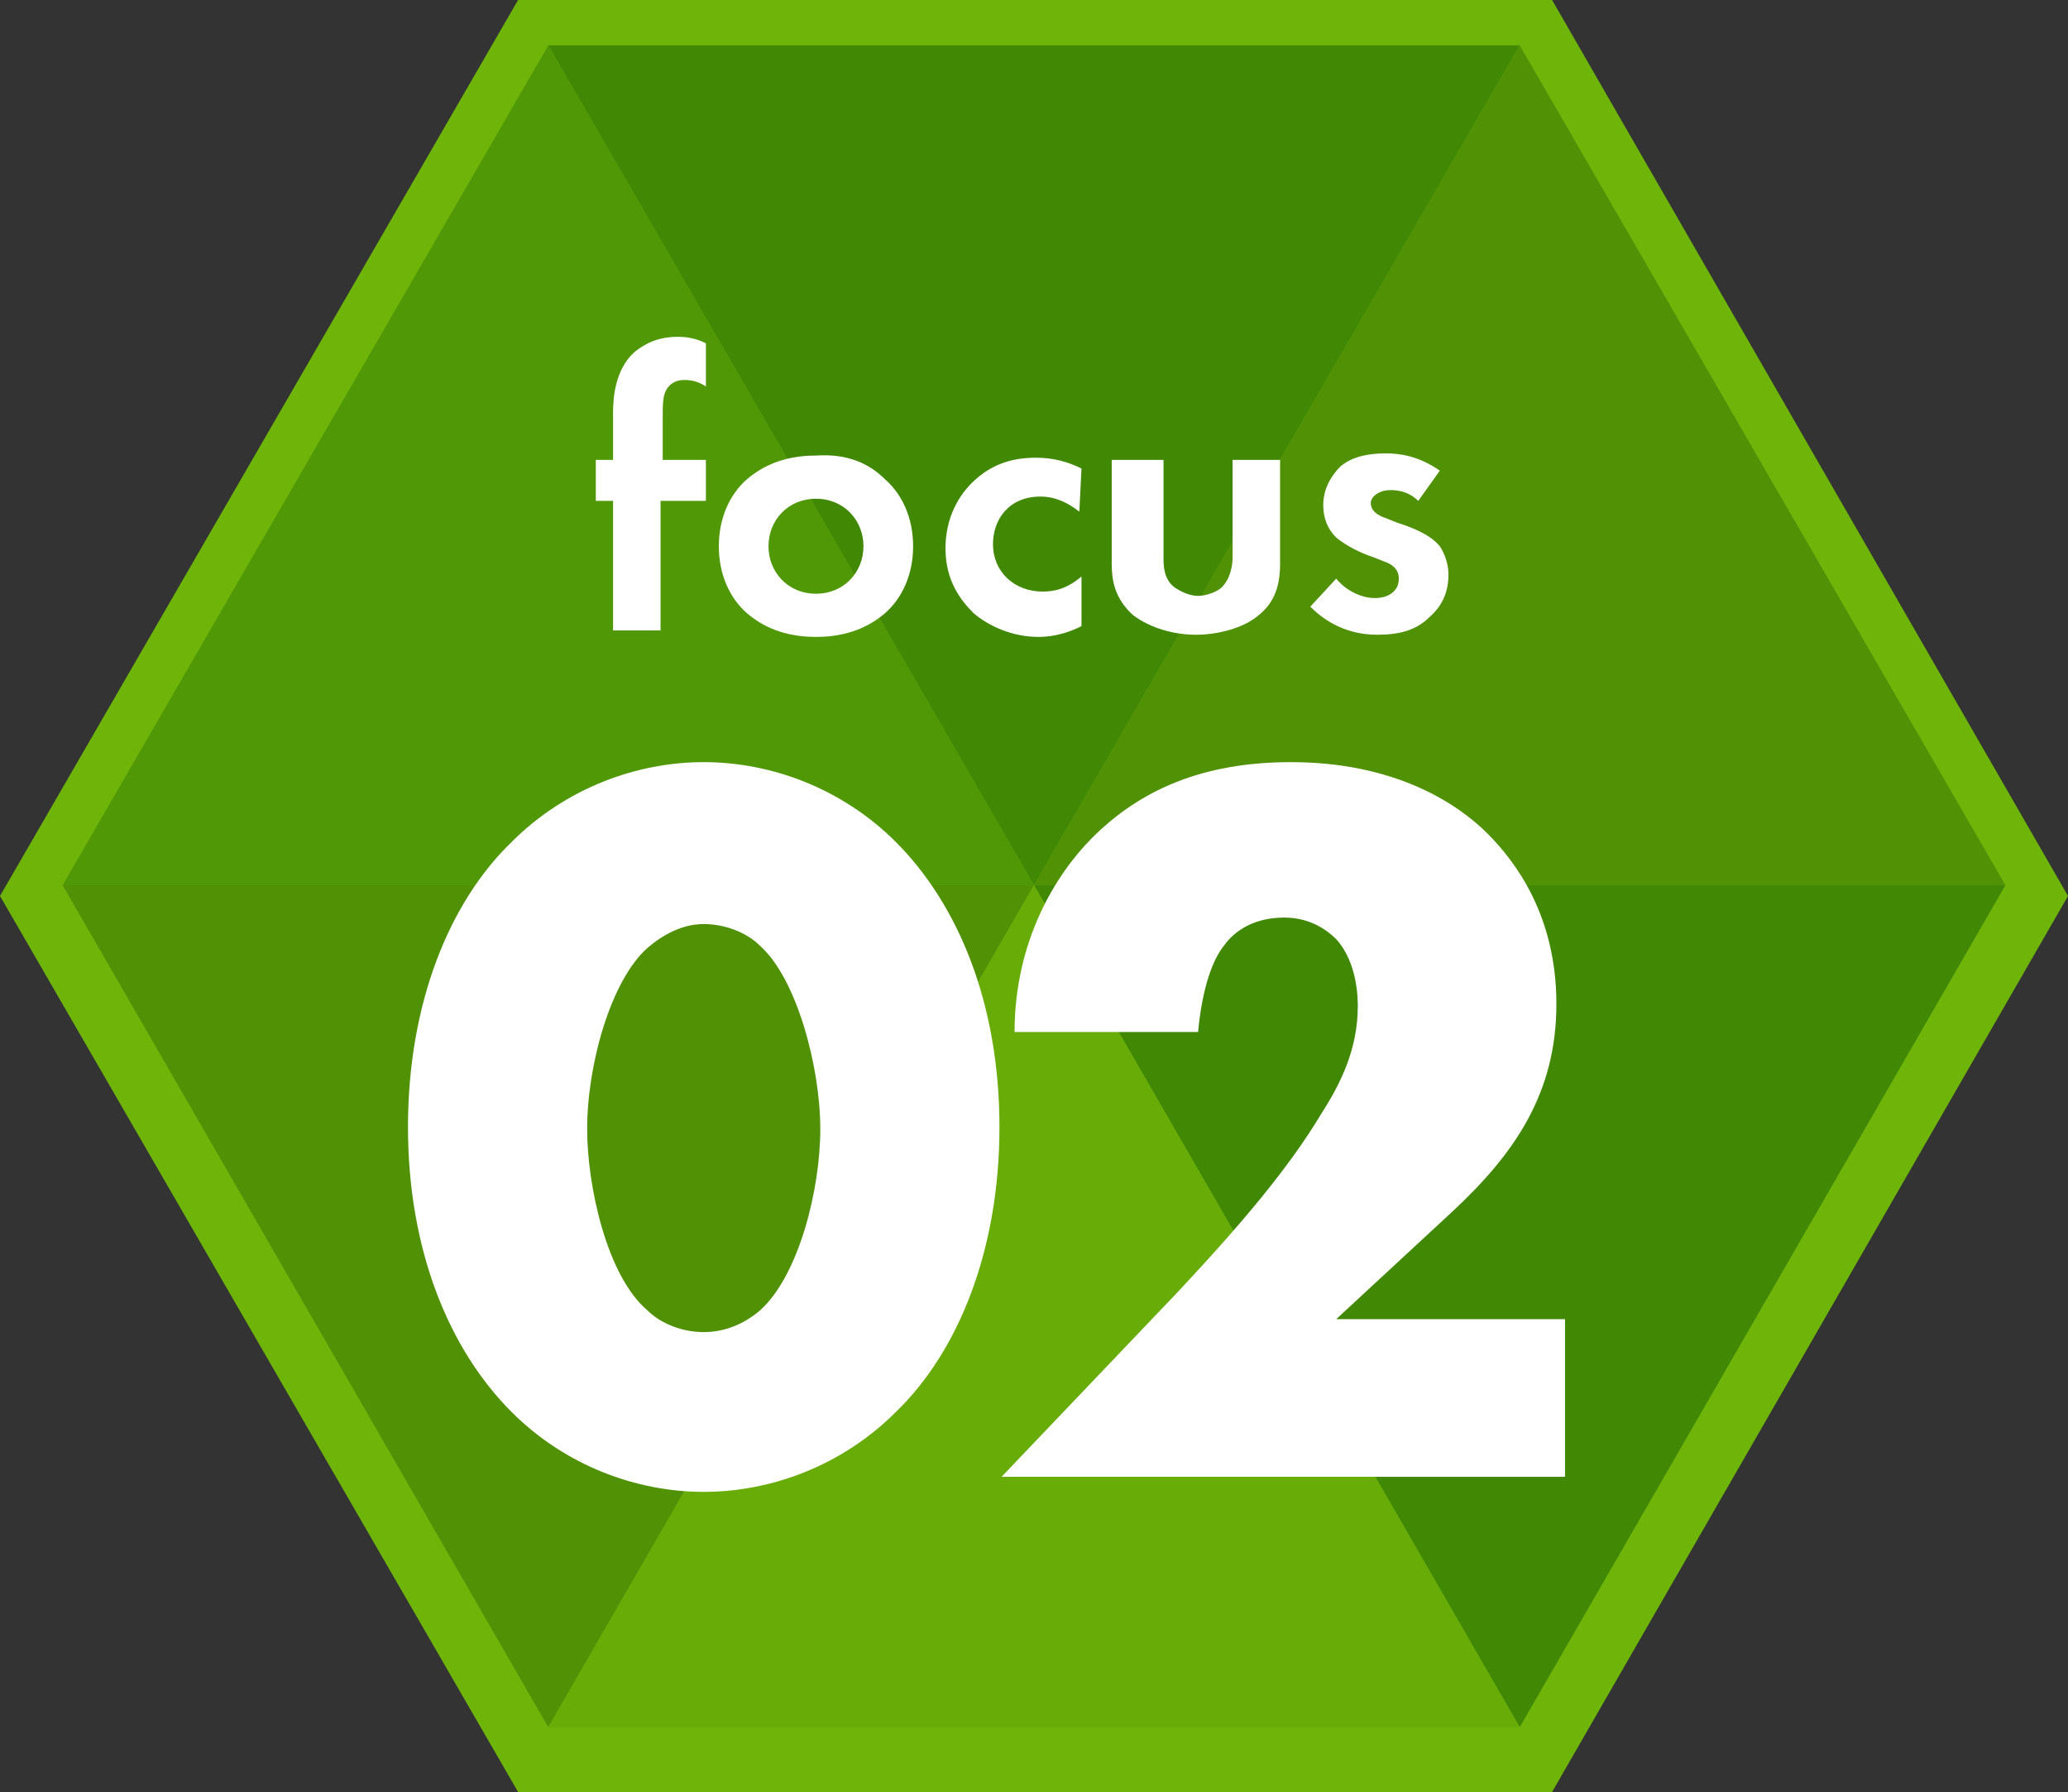 <?xml version="1.0" encoding="utf-8"?>
<!-- Generator: Adobe Illustrator 28.3.0, SVG Export Plug-In . SVG Version: 6.00 Build 0)  -->
<svg version="1.1" id="レイヤー_1" xmlns="http://www.w3.org/2000/svg" xmlns:xlink="http://www.w3.org/1999/xlink" x="0px"
	 y="0px" viewBox="0 0 95.8 83" style="enable-background:new 0 0 95.8 83;" xml:space="preserve">
<rect x="0" y="0" width="95.8" height="83" fill="#333333" stroke="none"/>
<style type="text/css">
	.st0{fill:#6FB409;}
	.st1{fill:#418805;}
	.st2{fill:#509105;}
	.st3{fill:#68AC08;}
	.st4{fill:#519807;}
	.st5{enable-background:new    ;}
	.st6{fill:#FFFFFF;}
</style>
<polygon class="st0" points="71.9,0 24,0 0,41.5 24,83 71.9,83 95.8,41.5 "/>
<g>
	<polygon class="st1" points="70.4,80 92.9,41 47.9,41 	"/>
	<polygon class="st2" points="2.9,41 25.4,80 47.9,41 	"/>
	<polygon class="st3" points="25.4,80 70.4,80 47.9,41 	"/>
	<polygon class="st2" points="92.9,41 70.4,2.1 47.9,41 	"/>
	<polygon class="st4" points="47.9,41 25.4,2.1 2.9,41 	"/>
	<polygon class="st1" points="70.4,2.1 25.4,2.1 47.9,41 	"/>
</g>
<g class="st5">
	<path class="st6" d="M30.6,23.2v6h-2.2v-6h-0.8v-1.9h0.8v-2.2c0-0.7,0.1-2,1-2.8c0.5-0.4,1.1-0.7,2-0.7c0.5,0,0.9,0.1,1.3,0.3v2
		c-0.3-0.2-0.6-0.3-1-0.3c-0.3,0-0.6,0.1-0.8,0.4c-0.2,0.3-0.2,0.7-0.2,1.4v1.9h2v1.9H30.6z"/>
	<path class="st6" d="M41,22.2c0.8,0.7,1.3,1.8,1.3,3.1c0,1.3-0.5,2.4-1.3,3.1c-0.7,0.6-1.7,1.1-3.2,1.1s-2.5-0.5-3.2-1.1
		c-0.8-0.7-1.3-1.8-1.3-3.1c0-1.3,0.5-2.4,1.3-3.1c0.7-0.6,1.7-1.1,3.2-1.1C39.3,21,40.3,21.5,41,22.2z M40,25.3
		c0-1.2-0.9-2.2-2.2-2.2s-2.2,1-2.2,2.2s0.9,2.2,2.2,2.2S40,26.5,40,25.3z"/>
	<path class="st6" d="M50,23.7c-0.5-0.4-1.1-0.7-1.8-0.7c-1.5,0-2.2,1.1-2.2,2.2c0,1.3,1,2.2,2.3,2.2c0.5,0,1.1-0.1,1.8-0.7V29
		c-0.4,0.2-1.1,0.5-2,0.5c-1.2,0-2.3-0.5-3-1.1c-0.6-0.6-1.3-1.5-1.3-3c0-1.4,0.6-2.5,1.4-3.2c1-0.9,2.1-1,2.8-1
		c0.8,0,1.5,0.2,2.1,0.5L50,23.7L50,23.7z"/>
	<path class="st6" d="M53.9,21.3v4.5c0,0.4,0,1,0.5,1.4c0.3,0.2,0.7,0.4,1.1,0.4c0.4,0,0.9-0.2,1.1-0.4c0.4-0.4,0.5-1,0.5-1.4v-4.5
		h2.2v4.8c0,0.7-0.1,1.7-1,2.4c-0.7,0.6-1.9,0.9-2.9,0.9s-2.1-0.3-2.9-0.9c-0.9-0.8-1-1.7-1-2.4v-4.8H53.9z"/>
	<path class="st6" d="M65.7,23.2c-0.5-0.5-1.1-0.5-1.3-0.5c-0.5,0-0.9,0.3-0.9,0.6c0,0.2,0.1,0.5,0.7,0.7l0.5,0.2
		c0.6,0.2,1.5,0.5,2,1.1c0.2,0.3,0.4,0.8,0.4,1.3c0,0.7-0.2,1.4-0.9,2c-0.6,0.6-1.4,0.8-2.4,0.8c-1.6,0-2.6-0.8-3.1-1.3l1.2-1.3
		c0.4,0.5,1.1,0.9,1.8,0.9c0.6,0,1.1-0.3,1.1-0.9c0-0.5-0.4-0.7-0.7-0.8l-0.5-0.2c-0.6-0.2-1.2-0.5-1.7-0.9
		c-0.4-0.4-0.6-0.9-0.6-1.5c0-0.8,0.4-1.4,0.8-1.8c0.6-0.5,1.4-0.6,2.1-0.6c0.6,0,1.5,0.1,2.5,0.8L65.7,23.2z"/>
</g>
<g class="st5">
	<path class="st6" d="M41.5,65.4c-2.5,2.5-5.8,3.7-8.9,3.7s-6.4-1.2-8.9-3.7c-2.9-2.9-4.8-7.5-4.8-13.2s1.9-10.4,4.8-13.2
		c2.5-2.5,5.8-3.7,8.9-3.7s6.4,1.2,8.9,3.7c2.9,2.9,4.8,7.5,4.8,13.2S44.4,62.6,41.5,65.4z M30,43.9c-1.7,1.5-2.8,5.4-2.8,8.4
		c0,2.6,0.9,6.8,2.8,8.4c0.6,0.6,1.6,1,2.6,1c1,0,1.9-0.4,2.6-1c1.8-1.6,2.8-5.6,2.8-8.4c0-2.9-1.1-7-2.8-8.5c-0.6-0.6-1.6-1-2.6-1
		S30.7,43.3,30,43.9z"/>
</g>
<g class="st5">
	<path class="st6" d="M72.3,68.4H46.4l8.2-8.6c2.9-3.1,5.1-5.7,6.6-8.2c0.9-1.4,1.7-3,1.7-5c0-0.3,0-2-1-3.1c-0.5-0.5-1.3-1-2.4-1
		c-1.4,0-2.3,0.6-2.8,1.3c-0.8,1-1.1,2.9-1.2,4H47c0-4.2,1.9-7.3,3.6-9c2.2-2.2,5.1-3.5,9.2-3.5c4.8,0,7.7,1.9,9.1,3.3
		c1.3,1.3,3.2,3.8,3.2,7.9s-1.9,6.9-4.8,9.6l-5.4,5h10.6v7.3H72.3z"/>
</g>
</svg>
